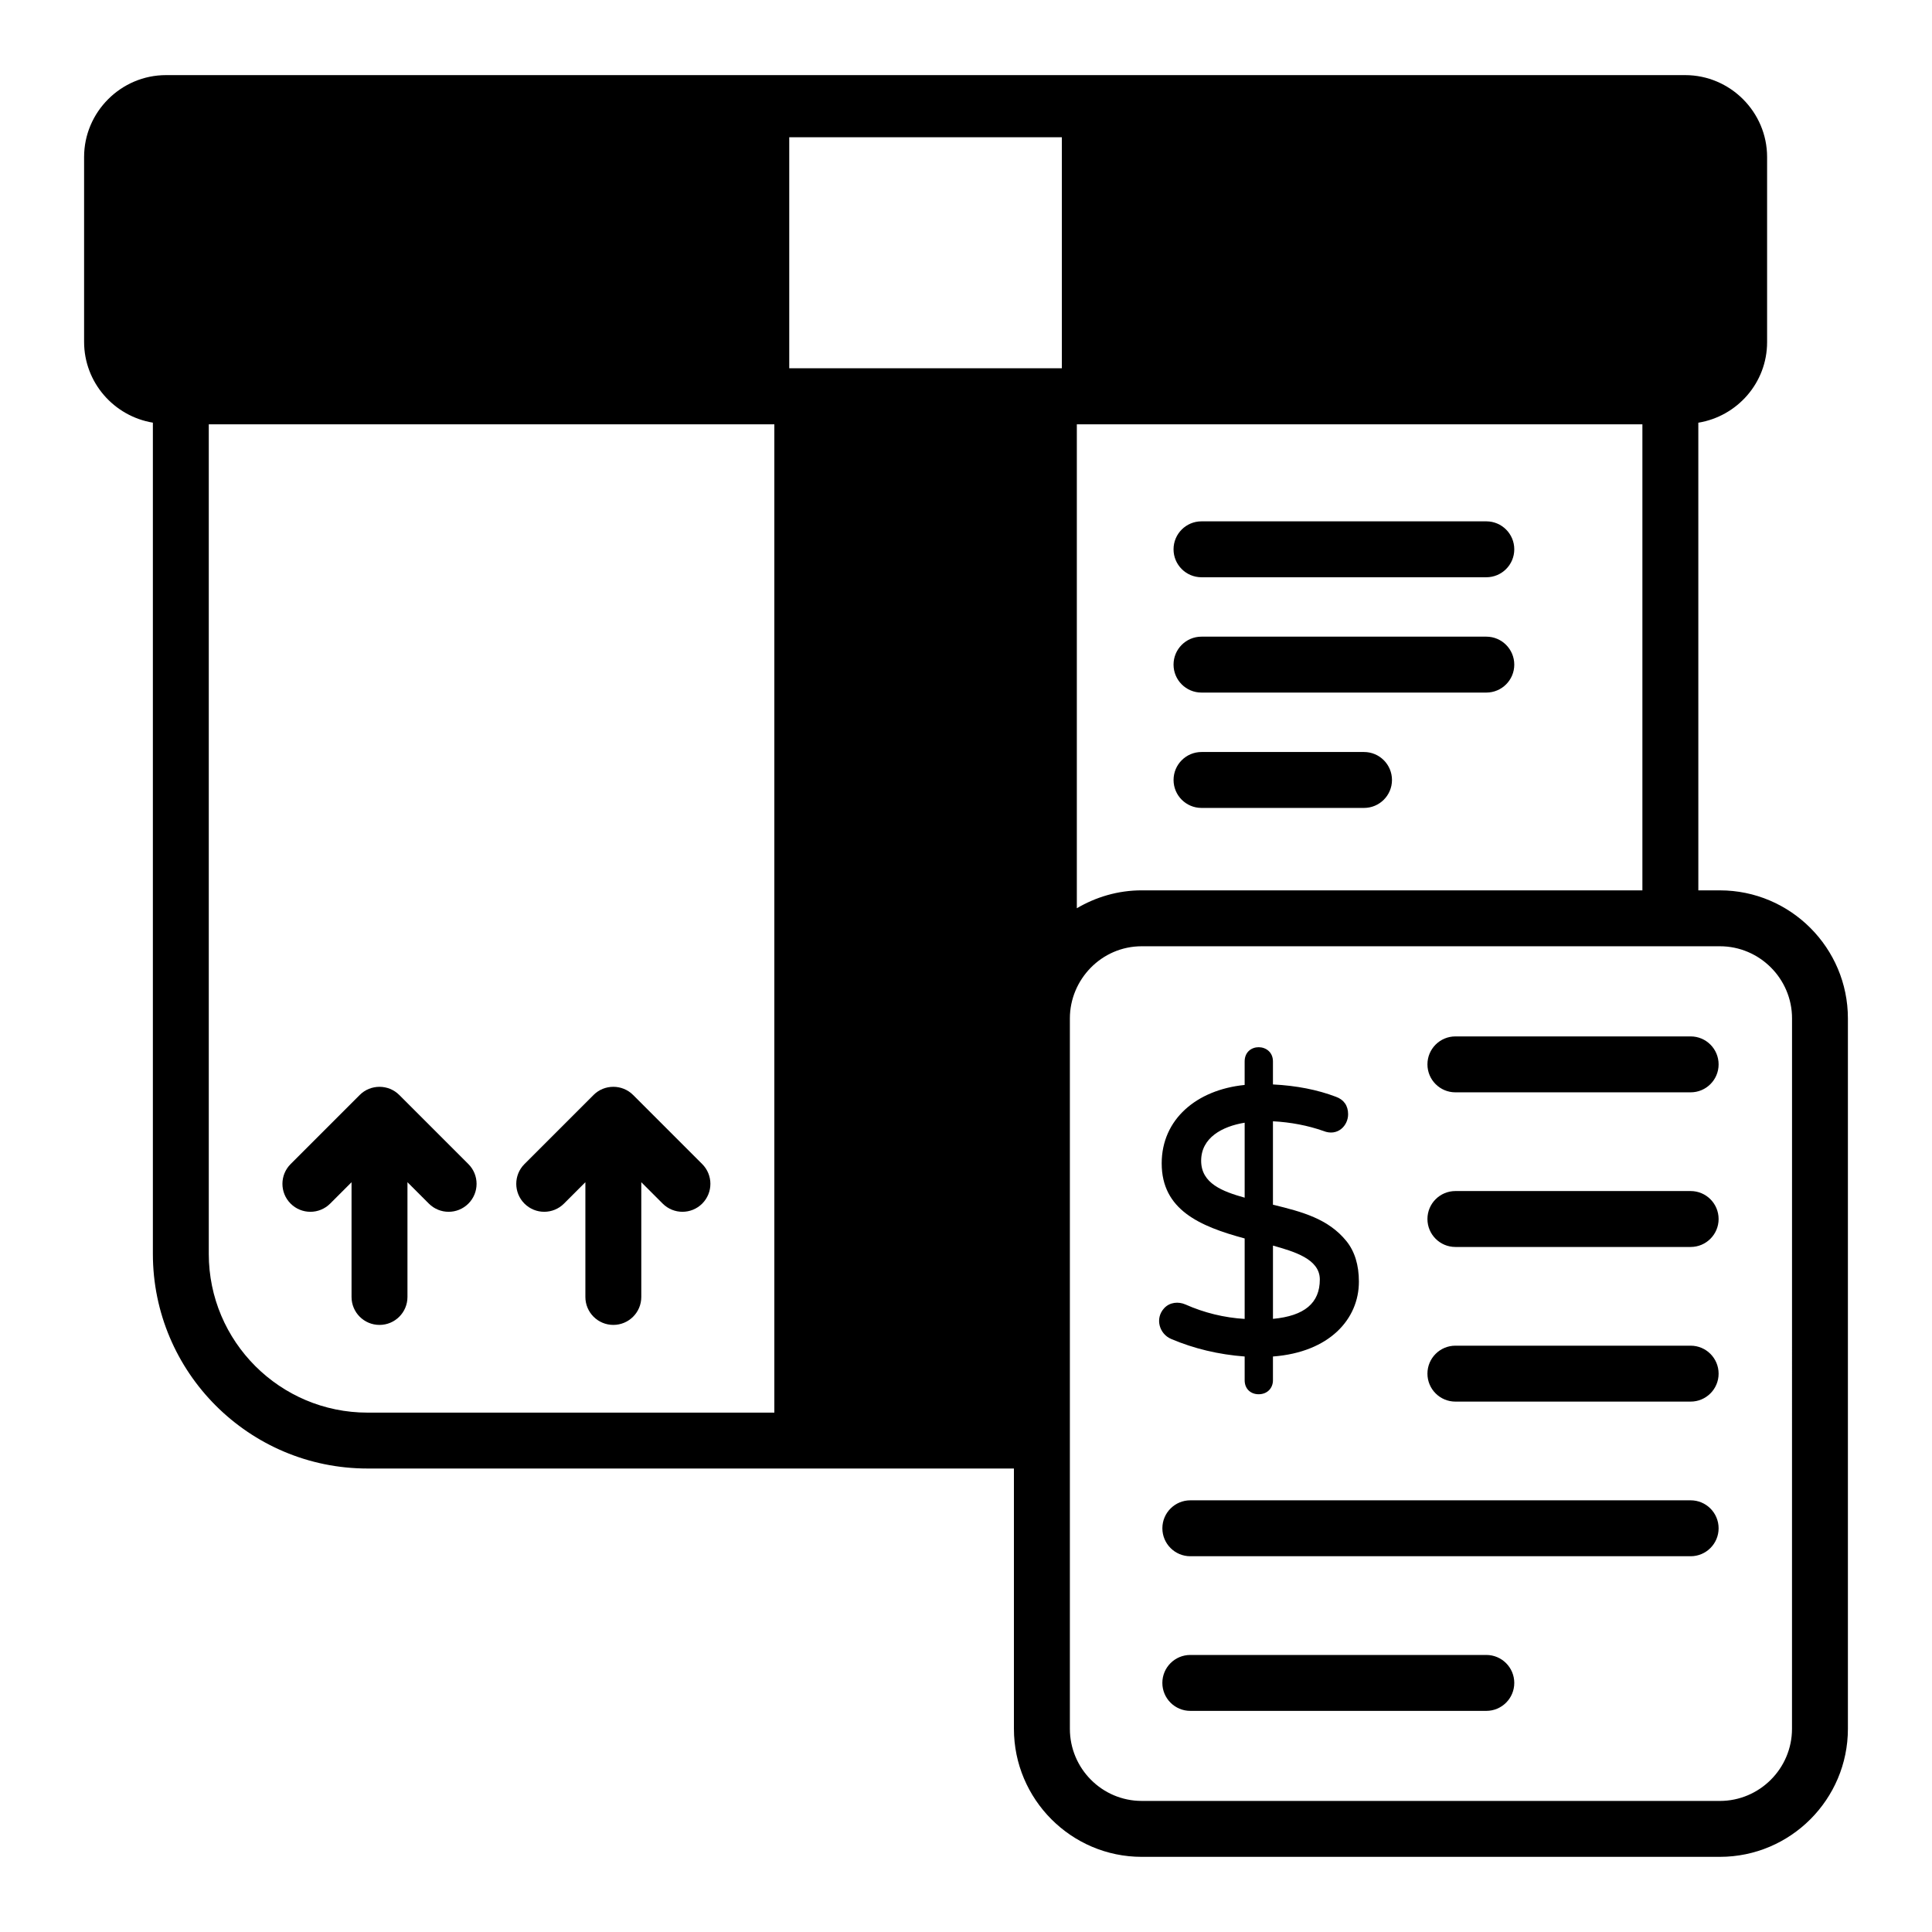 <?xml version="1.0" encoding="UTF-8"?>
<!-- Uploaded to: SVG Find, www.svgrepo.com, Generator: SVG Find Mixer Tools -->
<svg fill="#000000" width="800px" height="800px" version="1.1" viewBox="144 144 512 512" xmlns="http://www.w3.org/2000/svg">
 <g>
  <path d="m249.81 434.18c-2.879-2.887-7.613-2.875-10.48 0l-18.312 18.312c-2.894 2.894-2.894 7.582 0 10.477 2.894 2.894 7.582 2.894 10.477 0l5.668-5.668v30.406c0 4.094 3.316 7.41 7.41 7.41 4.09 0 7.41-3.312 7.41-7.41v-30.406l5.668 5.668c2.894 2.894 7.582 2.894 10.477 0 2.894-2.894 2.894-7.582 0-10.477z"/>
  <path d="m330.09 452.49-18.312-18.312c-2.879-2.887-7.613-2.875-10.48 0l-18.312 18.312c-2.894 2.894-2.894 7.582 0 10.477 2.894 2.894 7.582 2.894 10.477 0l5.668-5.668v30.406c0 4.094 3.316 7.41 7.41 7.41 4.09 0 7.41-3.312 7.41-7.41v-30.406l5.668 5.668c2.894 2.894 7.582 2.894 10.477 0 2.891-2.894 2.891-7.582-0.004-10.477z"/>
  <path d="m462.41 296.98h75.48c4.09 0 7.41-3.312 7.41-7.41 0-4.09-3.316-7.41-7.41-7.41h-75.48c-4.09 0-7.41 3.32-7.41 7.41 0 4.098 3.32 7.41 7.41 7.41z"/>
  <path d="m537.89 312.72h-75.48c-4.09 0-7.41 3.32-7.41 7.41 0 4.094 3.316 7.41 7.41 7.41h75.48c4.09 0 7.41-3.312 7.41-7.41-0.004-4.086-3.32-7.41-7.41-7.41z"/>
  <path d="m505.48 343.29h-43.066c-4.09 0-7.41 3.32-7.41 7.41 0 4.094 3.316 7.41 7.41 7.41h43.066c4.09 0 7.41-3.312 7.41-7.41-0.004-4.09-3.32-7.41-7.41-7.41z"/>
  <path d="m599.78 379.95h-5.703l-0.004-123.93c10.281-1.68 18.227-10.551 18.227-21.359v-49.047c0-11.926-9.777-21.707-21.707-21.707h-402.6c-11.93 0-21.707 9.777-21.707 21.707v48.973c0 10.789 7.914 19.711 18.227 21.422v220.26c0 31.414 25.488 56.902 56.898 56.902h171.29v68.977c0 18.672 15.188 33.934 33.859 33.934h153.22c18.746 0 33.934-15.262 33.934-33.934v-188.26c0-18.668-15.191-33.934-33.934-33.934zm-153.22 0c-6.297 0-12.148 1.781-17.188 4.742v-128.25h149.88v123.51zm-93.402-138.36v-61.219h72.246v61.219zm-153.83 234.68v-219.82h149.88v261.91h-107.8c-23.191 0-42.082-18.82-42.082-42.086zm419.57 125.88c0 10.52-8.594 19.117-19.117 19.117l-153.21-0.004c-10.52 0-19.043-8.594-19.043-19.117v-188.26c0-10.27 8.352-19.117 19.043-19.117h153.22c10.523 0 19.117 8.594 19.117 19.117z"/>
  <path d="m592.04 418.66h-62.344c-4.09 0-7.41 3.312-7.41 7.41 0 4.09 3.316 7.41 7.41 7.41h62.344c4.09 0 7.41-3.32 7.41-7.41-0.004-4.098-3.32-7.41-7.41-7.41z"/>
  <path d="m592.04 459.64h-62.344c-4.09 0-7.41 3.312-7.41 7.41 0 4.09 3.316 7.41 7.41 7.41h62.344c4.09 0 7.41-3.32 7.41-7.41-0.004-4.094-3.32-7.41-7.41-7.41z"/>
  <path d="m592.04 500.62h-62.344c-4.09 0-7.41 3.312-7.41 7.41 0 4.09 3.316 7.41 7.41 7.41h62.344c4.09 0 7.41-3.32 7.41-7.41-0.004-4.094-3.32-7.41-7.41-7.41z"/>
  <path d="m592.04 541.6h-132.59c-4.09 0-7.41 3.312-7.41 7.41 0 4.09 3.316 7.41 7.41 7.41h132.59c4.09 0 7.41-3.32 7.41-7.41-0.004-4.094-3.32-7.41-7.41-7.41z"/>
  <path d="m537.89 582.58h-78.445c-4.09 0-7.41 3.312-7.41 7.41 0 4.09 3.316 7.41 7.41 7.41h78.445c4.09 0 7.41-3.32 7.41-7.41-0.004-4.094-3.32-7.41-7.41-7.41z"/>
  <path d="m458.13 489.69c-1.816-0.793-4.129-0.625-5.625 1.012-2.508 2.723-1.246 6.832 1.879 8.141 6.023 2.562 12.566 4.125 19.465 4.644v6.309c0 2.32 1.645 3.695 3.699 3.695 2.359 0 3.797-1.68 3.797-3.695v-6.309c14.965-1.125 22.777-9.906 22.777-19.824 0-4.43-1.117-8.055-3.32-10.77-4.754-5.863-11.609-7.738-19.457-9.633v-22.109c4.742 0.25 9.25 1.117 13.383 2.57 3.723 1.504 6.535-1.363 6.535-4.434 0-2.273-1.125-3.879-3.238-4.633-4.867-1.855-10.473-2.957-16.68-3.266v-6.098c0-4.953-7.5-5.098-7.5 0v6.231c-12.77 1.289-21.984 9.133-21.984 20.781 0 12.305 10.066 16.68 21.988 19.898v21.328c-5.449-0.332-10.734-1.625-15.719-3.84zm4.188-38.074c0-6.09 5.531-9.105 11.531-10.086v19.867c-5.832-1.637-11.531-3.754-11.531-9.781zm19.031 41.895v-19.418c5.473 1.555 12.418 3.496 12.418 8.984 0.004 6.238-4.062 9.656-12.418 10.434z"/>
 </g>
</svg>